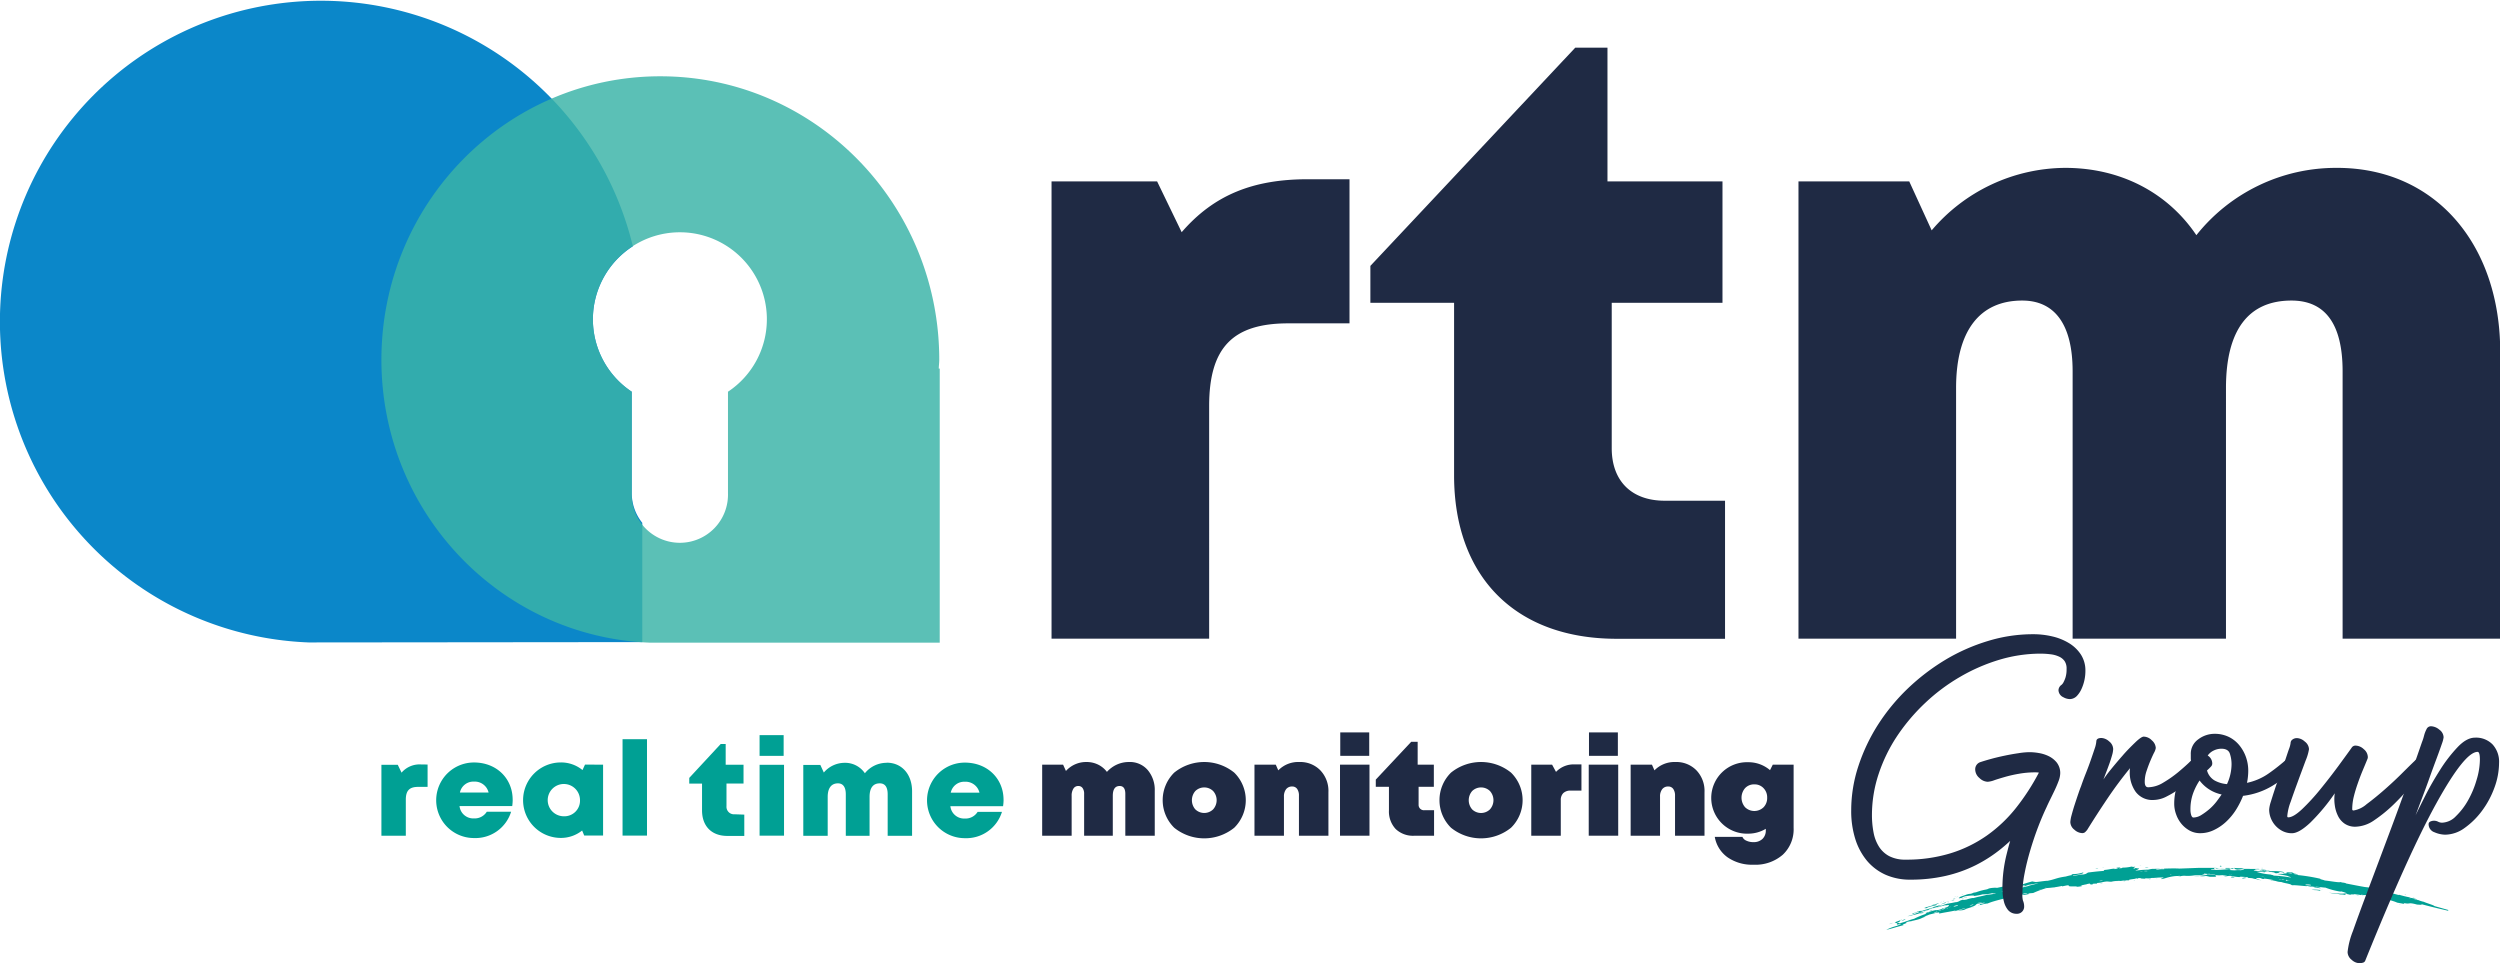 <svg xmlns="http://www.w3.org/2000/svg" viewBox="0 0 586.9 226.07"><path d="M103.05,183.38a5.57,5.57,0,0,0-4.59,1.93l-.89-1.85H93.73v16.65h5.73v-8.46c0-2.13.85-3,2.88-3h2.23v-5.25Zm21.49,8.25c0-4.88-3.71-8.71-9.08-8.71a8.87,8.87,0,1,0,0,17.74,8.77,8.77,0,0,0,8.72-6.18h-5.71a3.34,3.34,0,0,1-3,1.57,3.24,3.24,0,0,1-3.4-2.9h12.37a11.33,11.33,0,0,0,.11-1.52Zm-9.08-4.22a3.34,3.34,0,0,1,3.43,2.56h-6.73a3.23,3.23,0,0,1,3.3-2.56Zm26.07-4-.59,1.29a7.94,7.94,0,0,0-5.09-1.79,8.86,8.86,0,0,0,0,17.72,7.93,7.93,0,0,0,5-1.74l.49,1.18h4.43V183.44Zm-4.91,12.14a3.79,3.79,0,1,1,3.73-3.8,3.66,3.66,0,0,1-3.73,3.8Zm13.72,4.53h5.74V177.45h-5.74v22.66Zm26.33-5a1.77,1.77,0,0,1-1.93-1.91v-5.3h4v-4.42h-4.19v-4.87h-1.17L166,186.54v1.34H169v6.28c0,3.7,2.24,6,5.92,6h4v-5Zm5.84-13.71h5.65v-4.87h-5.65v4.87Zm0,18.73h5.74V183.46h-5.74v16.65ZM212.34,183a6.51,6.51,0,0,0-5.11,2.45,5.59,5.59,0,0,0-4.77-2.45,6.42,6.42,0,0,0-4.87,2.28l-.82-1.79h-4v16.65h5.73V191c0-2.07.86-3.18,2.41-3.18,1.2,0,1.84.89,1.84,2.58v9.73h5.58V191c0-2.09.81-3.18,2.39-3.18,1.22,0,1.86.84,1.86,2.58v9.73h5.73V189.67c0-3.92-2.37-6.7-5.94-6.7Zm27.44,8.66c0-4.88-3.72-8.71-9.09-8.71a8.87,8.87,0,1,0,0,17.74,8.77,8.77,0,0,0,8.72-6.18H233.7a3.34,3.34,0,0,1-3,1.57,3.24,3.24,0,0,1-3.4-2.9h12.37a11.37,11.37,0,0,0,.12-1.52Zm-9.09-4.22a3.36,3.36,0,0,1,3.44,2.56h-6.74a3.23,3.23,0,0,1,3.3-2.56Z" transform="translate(-4.19 -3.92)" style="fill:#00a094"/><path d="M497.79,207.61c-.18,0,.23-.07.33-.07S497.88,207.62,497.79,207.61Z" transform="translate(-4.19 -3.92)" style="fill:#00a094;fill-rule:evenodd"/><path d="M464.77,213.92c-.18,0,.22-.11.31-.12S464.86,213.91,464.77,213.92Z" transform="translate(-4.19 -3.92)" style="fill:#00a094;fill-rule:evenodd"/><path d="M496.12,207.9a1.66,1.66,0,0,1,.67-.07A1.85,1.85,0,0,1,496.12,207.9Z" transform="translate(-4.19 -3.92)" style="fill:#00a094;fill-rule:evenodd"/><path d="M463.17,214.44c1.06-.39-.75.34,0,0Z" transform="translate(-4.19 -3.92)" style="fill:#00a094;fill-rule:evenodd"/><path d="M506.53,207.21c-.17,0,.24-.06.34-.06S506.62,207.22,506.53,207.21Z" transform="translate(-4.19 -3.92)" style="fill:#00a094;fill-rule:evenodd"/><path d="M463.54,214.54c-.17,0,.22-.11.32-.13S463.64,214.53,463.54,214.54Z" transform="translate(-4.19 -3.92)" style="fill:#00a094;fill-rule:evenodd"/><path d="M460.34,215.52c-.17,0,.22-.12.31-.13S460.43,215.5,460.34,215.52Z" transform="translate(-4.19 -3.92)" style="fill:#00a094;fill-rule:evenodd"/><path d="M535.08,207.7a.57.57,0,0,1,.33,0A.54.54,0,0,1,535.08,207.7Z" transform="translate(-4.19 -3.92)" style="fill:#00a094;fill-rule:evenodd"/><path d="M459.71,215.74a.56.56,0,0,1,.32-.09A.58.58,0,0,1,459.71,215.74Z" transform="translate(-4.19 -3.92)" style="fill:#00a094;fill-rule:evenodd"/><path d="M525.35,207.2c.28-.11.44.08.33.13C525.39,207.44,525.24,207.25,525.35,207.2Z" transform="translate(-4.19 -3.92)" style="fill:#00a094;fill-rule:evenodd"/><path d="M459.08,216c.58-.13.06.06,0,.12-.58.17-.69.15-1.3.33C457.55,216.38,459.33,216,459.08,216Z" transform="translate(-4.19 -3.92)" style="fill:#00a094;fill-rule:evenodd"/><path d="M462.64,215a1.57,1.57,0,0,1,.64-.17A1.85,1.85,0,0,1,462.64,215Z" transform="translate(-4.19 -3.92)" style="fill:#00a094;fill-rule:evenodd"/><path d="M458.8,216.21l.05.18c-.66.19-2.46.51-2.23.7-.48.09-.65,0-.71,0C456.41,216.84,457.53,216.61,458.8,216.21Z" transform="translate(-4.19 -3.92)" style="fill:#00a094;fill-rule:evenodd"/><path d="M461.08,215.67a3.6,3.6,0,0,1,.63-.21A3.3,3.3,0,0,1,461.08,215.67Z" transform="translate(-4.19 -3.92)" style="fill:#00a094;fill-rule:evenodd"/><path d="M462.68,215.18c.38-.09.29,0,.35,0l-1,.27C462.17,215.4,462.62,215.26,462.68,215.18Z" transform="translate(-4.19 -3.92)" style="fill:#00a094;fill-rule:evenodd"/><path d="M464,214.9a.58.58,0,0,1,.32-.09A.56.56,0,0,1,464,214.9Z" transform="translate(-4.19 -3.92)" style="fill:#00a094;fill-rule:evenodd"/><path d="M507.9,207.59c.36,0,.23.07.67,0C508.43,207.75,507.52,207.69,507.9,207.59Z" transform="translate(-4.19 -3.92)" style="fill:#00a094;fill-rule:evenodd"/><path d="M460.77,215.8c.71-.17.06.2-.92.43C459.92,216.13,460.7,215.91,460.77,215.8Z" transform="translate(-4.19 -3.92)" style="fill:#00a094;fill-rule:evenodd"/><path d="M568.7,213.94a.65.65,0,0,1,.33.09A.57.57,0,0,1,568.7,213.94Z" transform="translate(-4.19 -3.92)" style="fill:#00a094;fill-rule:evenodd"/><path d="M461.44,215.73a.59.59,0,0,1,.33-.09A.59.59,0,0,1,461.44,215.73Z" transform="translate(-4.19 -3.92)" style="fill:#00a094;fill-rule:evenodd"/><path d="M462.73,215.37c1.06-.39-.74.34,0,0Z" transform="translate(-4.19 -3.92)" style="fill:#00a094;fill-rule:evenodd"/><path d="M570.63,214.54c-.17-.06.24,0,.33.05S570.71,214.58,570.63,214.54Z" transform="translate(-4.19 -3.92)" style="fill:#00a094;fill-rule:evenodd"/><path d="M527,207.88a4.47,4.47,0,0,1,1,0A7.8,7.8,0,0,1,527,207.88Z" transform="translate(-4.19 -3.92)" style="fill:#00a094;fill-rule:evenodd"/><path d="M455.46,217.88c0,.12-1.55.72.71,0,0,.08-.86.31-.6.34-.4.1-.67.15-.67.08-1.59.51-1.79.44-2.91.75a4.72,4.72,0,0,1,1.28-.38A10.9,10.9,0,0,1,455.46,217.88Z" transform="translate(-4.19 -3.92)" style="fill:#00a094;fill-rule:evenodd"/><path d="M478.44,212c-.17,0,.23-.1.32-.11S478.53,212,478.44,212Z" transform="translate(-4.19 -3.92)" style="fill:#00a094;fill-rule:evenodd"/><path d="M459,217c-.17,0,.22-.11.31-.13S459.12,217,459,217Z" transform="translate(-4.19 -3.92)" style="fill:#00a094;fill-rule:evenodd"/><path d="M457.49,217.68c.8-.21.06.14-.61.31C457,217.9,457.43,217.76,457.49,217.68Z" transform="translate(-4.19 -3.92)" style="fill:#00a094;fill-rule:evenodd"/><path d="M455.28,218.46c-.17,0,.22-.12.31-.13S455.38,218.44,455.28,218.46Z" transform="translate(-4.19 -3.92)" style="fill:#00a094;fill-rule:evenodd"/><path d="M447.66,220.89a5.9,5.9,0,0,1,.94-.33A5.53,5.53,0,0,1,447.66,220.89Z" transform="translate(-4.19 -3.92)" style="fill:#00a094;fill-rule:evenodd"/><path d="M451.49,219.72c.08.07-.23.2-.93.4A2.58,2.58,0,0,1,451.49,219.72Z" transform="translate(-4.19 -3.92)" style="fill:#00a094;fill-rule:evenodd"/><path d="M452.71,220.33c-.17,0,.22-.12.31-.13S452.8,220.31,452.71,220.33Z" transform="translate(-4.19 -3.92)" style="fill:#00a094;fill-rule:evenodd"/><path d="M526.58,209.7a.54.54,0,0,1,.34,0A.62.62,0,0,1,526.58,209.7Z" transform="translate(-4.19 -3.92)" style="fill:#00a094;fill-rule:evenodd"/><path d="M527.91,209.75c.33-.11.65.09,1,.1-.06,0-.33,0-.33.06l-.66,0C527.84,209.8,528.47,209.8,527.91,209.75Z" transform="translate(-4.19 -3.92)" style="fill:#00a094;fill-rule:evenodd"/><path d="M531.22,209.92c1.17.09-.84.1.32.18-.21,0-.76,0-.66.07C529.94,210.05,531.05,210,531.22,209.92Z" transform="translate(-4.19 -3.92)" style="fill:#00a094;fill-rule:evenodd"/><path d="M535.52,210.33c-.17,0,.24,0,.33,0S535.61,210.35,535.52,210.33Z" transform="translate(-4.19 -3.92)" style="fill:#00a094;fill-rule:evenodd"/><path d="M570.05,216.65c-.16-.06.24,0,.33,0S570.13,216.68,570.05,216.65Z" transform="translate(-4.19 -3.92)" style="fill:#00a094;fill-rule:evenodd"/><path d="M521.94,209.75a16.38,16.38,0,0,1-2,.05c-1.45,0-.06-.07.66,0A4.94,4.94,0,0,1,521.94,209.75Z" transform="translate(-4.19 -3.92)" style="fill:#00a094;fill-rule:evenodd"/><path d="M486.29,212.38c-.17,0,.23-.09.32-.1S486.39,212.37,486.29,212.38Z" transform="translate(-4.19 -3.92)" style="fill:#00a094;fill-rule:evenodd"/><path d="M528.56,210.07c-.17,0,.24,0,.33,0S528.65,210.08,528.56,210.07Z" transform="translate(-4.19 -3.92)" style="fill:#00a094;fill-rule:evenodd"/><path d="M558.74,214.06c.19,0,.34.06.32.1C558.88,214.18,558.72,214.09,558.74,214.06Z" transform="translate(-4.19 -3.92)" style="fill:#00a094;fill-rule:evenodd"/><path d="M510.35,210.08c-.17,0,.24-.06.33-.05S510.44,210.08,510.35,210.08Z" transform="translate(-4.19 -3.92)" style="fill:#00a094;fill-rule:evenodd"/><path d="M548.31,212.19c.57.11.74.19.63.26-.83-.1-1.76-.23-1.61-.38A4.17,4.17,0,0,0,548.31,212.19Z" transform="translate(-4.19 -3.92)" style="fill:#00a094;fill-rule:evenodd"/><path d="M567.43,216.18c-.16-.06.24,0,.33,0S567.51,216.22,567.43,216.18Z" transform="translate(-4.19 -3.92)" style="fill:#00a094;fill-rule:evenodd"/><path d="M557.4,214c-.16-.05.25,0,.34,0S557.49,214,557.4,214Z" transform="translate(-4.19 -3.92)" style="fill:#00a094;fill-rule:evenodd"/><path d="M499.79,210.94a.59.59,0,0,1,.33,0A.59.59,0,0,1,499.79,210.94Z" transform="translate(-4.19 -3.92)" style="fill:#00a094;fill-rule:evenodd"/><path d="M505.07,210.56a.57.57,0,0,1,.33,0A.57.57,0,0,1,505.07,210.56Z" transform="translate(-4.19 -3.92)" style="fill:#00a094;fill-rule:evenodd"/><path d="M508.7,210.33a.54.54,0,0,1,.33,0A.62.62,0,0,1,508.7,210.33Z" transform="translate(-4.19 -3.92)" style="fill:#00a094;fill-rule:evenodd"/><path d="M557.39,214.07c.15,0,.28.06.65.12A1.71,1.71,0,0,1,557.39,214.07Z" transform="translate(-4.19 -3.92)" style="fill:#00a094;fill-rule:evenodd"/><path d="M493.55,211.7a4,4,0,0,1,.66-.12A3.11,3.11,0,0,1,493.55,211.7Z" transform="translate(-4.19 -3.92)" style="fill:#00a094;fill-rule:evenodd"/><path d="M544.34,211.9c-.17,0,.25,0,.33,0S544.43,211.92,544.34,211.9Z" transform="translate(-4.19 -3.92)" style="fill:#00a094;fill-rule:evenodd"/><path d="M467.29,216.92c-.17,0,.22-.11.31-.12S467.39,216.91,467.29,216.92Z" transform="translate(-4.19 -3.92)" style="fill:#00a094;fill-rule:evenodd"/><path d="M513.33,210.24c-.17,0,.24-.05.33-.05S513.42,210.25,513.33,210.24Z" transform="translate(-4.19 -3.92)" style="fill:#00a094;fill-rule:evenodd"/><path d="M468.59,216.62c-.18,0,.22-.11.31-.12S468.68,216.61,468.59,216.62Z" transform="translate(-4.19 -3.92)" style="fill:#00a094;fill-rule:evenodd"/><path d="M497.18,211.4a3.21,3.21,0,0,1,.65-.11A2.6,2.6,0,0,1,497.18,211.4Z" transform="translate(-4.19 -3.92)" style="fill:#00a094;fill-rule:evenodd"/><path d="M549.21,212.89c-.29,0-.45,0-.36.14-1.21-.24-.94-.06-2-.24A13,13,0,0,1,549.21,212.89Z" transform="translate(-4.19 -3.92)" style="fill:#00a094;fill-rule:evenodd"/><path d="M481.28,210.84c-1.19.32-2.14.62-2.9.91a19.07,19.07,0,0,0-2.33.32,3.4,3.4,0,0,1,.64-.25,16.28,16.28,0,0,0,2-.37,45.54,45.54,0,0,0-5.65.9,5.91,5.91,0,0,0-2,.17s-.08.11-.63.23a14.08,14.08,0,0,0-2.27.62c-.3.09-.42.06-.66.13a3.08,3.08,0,0,1-.63.24,3.82,3.82,0,0,0-1,.19c-.59.23-1.47.5-1.89.71.81-.15-.59.39,1,0,.11-.1-.51,0,0-.11.32-.09.38-.14.63-.21.89-.11,2-.28,2.07-.06a13.2,13.2,0,0,0,2-.39,8.24,8.24,0,0,0,2.34-.3c-.32.23.83-.08.7.08a8.9,8.9,0,0,1-2,.32c-1.41.38-1.84.39-3.25.79,0-.13-1.34.22-1.63.35-.16,0-.94.18-.7,0-1.22.3-.66.34-1.57.59-.38,0-1.3.26-1.66.27,0,0-.4.14-.33.05-1.21.3-.89.35-1.91.62-.09,0-.55.09-.67.08.5-.15,1.11-.32.94-.36-.86.17-1,.3-1.94.52-.06.05,0,.08-.3.17-1.2.39-1.5.45-2.23.7a3.44,3.44,0,0,0-1,.14c-.41.19-2.37.89-.89.51-.13-.07.4-.26,1.24-.5-.9.52,1.64-.36,2-.3A4.75,4.75,0,0,1,458,217c.64,0-1.42.55-.27.28.87-.48,1.62-.37,3.22-.89-.33.22.53-.05.68,0s.24.46-1.5.8c0,.06-.22.16-.61.29-1.09.24-.54,0-1.34.19a5.17,5.17,0,0,0-1.25.45c.07-.09-.47,0-.66.15.72-.21-.38.22.06.19a19,19,0,0,0-2.78,1.15c-1.16.28-1.58.58-3.5,1.1,0-.11,0-.2-.7,0,.61,0-.57.52,1.07.08.26.06-.61.32-.9.48a12,12,0,0,0-2.5.93c.87-.15,3.09-.88,4.19-1.12-.8.08,0-.27.86-.59-.51.18-.58,0-.05-.18a24.68,24.68,0,0,0,2.61-.58c.85-.26.65-.33,1.56-.59.23-.19-.48,0-.38-.09a4.45,4.45,0,0,0,1.27-.42c1-.25,1.92-.48,2.6-.6-.71.23-.08.23-.24.36,1.44-.31,2.38-.41,3.93-.75,0,.05-.4.16-.29.2,1-.29,1.38-.48,2.54-.78-.05.15-1.67.54-1.87.71.91-.26.94,0,1.95-.41-.71.13,1.44-.5,1.89-.66a4.34,4.34,0,0,1-.66.13c1.41-.38.85-.49,1.52-.76.56-.05,1.82-.37,1.67-.15a5.7,5.7,0,0,1-1.3.25c.34.07.06.17.39.18a6.88,6.88,0,0,1,1.62-.33c1.72-.78,5.88-1.54,7.66-2.17.51,0,1.31-.34,1.63-.29,0,.15-2,.48-2.23.65,1.39-.31,1.08-.06,2.61-.41.43-.18-.86,0,0-.16l1-.08a23.44,23.44,0,0,1,3.15-1.16,22.21,22.21,0,0,0,3.62-.5V212c.79-.12.7-.18,1.64-.28-.27.18-.05.33,1,.29-.17,0,.19,0,.33,0a2.7,2.7,0,0,0,.66-.05c-.63.16-.16.21,1,0,.1-.1-.07-.14-.35-.15.88-.14,1.23-.28,1.95-.42s-.07.27,1,.15c-.2-.17.26-.18,1-.18v-.15c1.45-.11,1.06-.24,2.29-.35.34,0,.56.06,1,.05a9.06,9.06,0,0,1,2.31-.18,8.08,8.08,0,0,1,2-.13c-.56-.2,1-.29,1.63-.43.07,0,0,.08.33.06.54-.16-1.24-.08-.34-.18,0,.07.92,0,1,0-.12.14.58.13,1,.17-.11-.16.69-.06,1.32-.1.07,0,0-.07.33-.09.87,0,1.14-.1,2.32-.12s-.69.34,0,.39c.95-.2,1.4-.45,2.63-.64s1.51,0,2,0c-.63,0,.21-.15.66-.15a9.55,9.55,0,0,0,2.33-.09,11.4,11.4,0,0,1,3.64.33c2.34.07,1.22-.17,1.34-.39a6.54,6.54,0,0,0,1.67,0c-.11.08,1,.07,1,.14s-.55,0-.67.1c1,.06.88-.09,1.66-.05a12.55,12.55,0,0,0,2,.28c.06,0,0-.11.34-.09q2,.08,1.65.3c1.58,0,.81.21,2.3.27-.47-.19-.76-.28.36-.28.68.07.3.17,1,.25.05,0,0-.12.34-.08a18.43,18.43,0,0,1,2,.34c0,.06-.85-.05-.67.06,1.75.12,1,.28,2.62.41.18.15,1.41.32,1.94.5s0,.16.64.24c.45-.11,3.57.33,3.32.16.41.06.44.11,1,.17,0-.08.35,0,1,.07,0-.17,1.68.14,2.32.15a17.49,17.49,0,0,0,3.54.94c.06,0,0-.12.34,0a5.61,5.61,0,0,1,1.27.45c-.86-.07-1,.1-2,0s-1.46-.1-2.32-.19c1.46.3,1.66.12,2.61.4a4.7,4.7,0,0,1,1.32.14c-.4-.2.11-.09,0-.26.45,0,1.2.28,1.3.22-.78-.24.91,0,.71-.18.63.11.84.08,1.65.25l0-.12c1.06.2,1.07,0,2,.22a2.1,2.1,0,0,0,.64.19c.49.07.53,0,1,0,1.44.47,3.84,1,4.77,1.46.58.12.9.14,1.63.32.12-.06,0-.16-.27-.28,1.95.48.9-.25,3.33.42.35,0,1.19.14,1.06-.08,2.51.67,4.46,1.12,6.5,1.59-.47-.16-.26-.18-.27-.25l-3.22-.91c-.14-.22-2.12-.78-2.48-1a6,6,0,0,1-1.28-.4c-.11,0-.92-.07-1-.19.3,0,.92.15.71,0-1-.3-2.29-.43-1.62-.43a25.44,25.44,0,0,1-2.61-.63c-.08,0,0,.08-.34,0-2.06-.56-2-.47-3.92-.89.87.12-1-.36,0-.23a13.44,13.44,0,0,0-1.65-.3,2.85,2.85,0,0,0-.64-.2c-.48-.11-1.25-.16-1.66-.23-1.29-.22-2.53-.47-4.28-.81-.07-.05,0-.08-.32-.14a4.44,4.44,0,0,1-1-.2c-.08.21-2.46-.24-3.68-.36-.17-.13-1.26-.3-1-.4a42.94,42.94,0,0,0-5.29-.87c.37-.09-1.24-.22-1-.32a6.93,6.93,0,0,0,1,.13,3.62,3.62,0,0,1-1.3-.41c-1-.15-1.49-.16-1.35,0a5.26,5.26,0,0,0,1,.06c-.09.06.36.13.31.2l-1.33-.18c.35.23-1.06.05-.71.28a4.88,4.88,0,0,0-1.34,0c.68.15,1.6.27,2.31.44.07.1,1.18.4.63.36a27.55,27.55,0,0,0-4-.43c.3-.09-.51-.17-.64-.26a14.07,14.07,0,0,1-3.31-.63,15,15,0,0,1,2,.11c0-.06-.06-.12-.32-.18,1,.12,1.19,0,2.34.19.46.06,0,.15.65.22a5.35,5.35,0,0,1,1-.06c-1-.21-.28-.38.68-.09.39-.09.17-.09-.31-.23a13.66,13.66,0,0,0-2.69-.1,3.44,3.44,0,0,0-1-.18c0-.06.05-.13-.66-.18a2.33,2.33,0,0,0-1,.14,7.36,7.36,0,0,0,1.34,0c-.11.09,1.3.16,1,.25a3.36,3.36,0,0,1-1,0c.21,0,.79-.07-.32-.15s.31.12,0,.16a19.51,19.51,0,0,1-2.33-.2c-.07-.13.6-.13.35-.29.39,0,1.59,0,.69-.11-.77.05-2.37,0-3.37,0a3.34,3.34,0,0,0-.66-.16,11.47,11.47,0,0,1-1.68-.07c-.09.11.92.3-.35.25-.81-.09.31-.25-.33-.18-.39,0-.36,0-.34.1a27.34,27.34,0,0,1-3.68-.12c0-.05.58,0,.67-.05-1.29,0-2.72,0-4.2,0l-4.52.17c-1.77-.12-4.53.08-6.37.06a8.16,8.16,0,0,0-1,.19,21.66,21.66,0,0,0-2.67.2s-.28,0-.34-.06c.67-.08,1-.42.64-.51,0,.16-.22,0-.67,0-.05,0,.06.1-.33.13-.26-.16.36-.29.31-.45-1.19.15-.21-.11-1,0a8.26,8.26,0,0,1-2,.21c0,.07.06.13-.66.16s.68-.13,0-.19c-1.43.09-.28.19-.32.26a9.67,9.67,0,0,0-1,.13c.12-.07.39-.11,0-.12-1.06.11-1.11.22-2.34.32-.17.08.41.16-.31.23-1.64.14-1.57.14-3.34.35-.53.16-.22.31-1.3.49-.42-.09-2,.36-2.33.28v-.08c2-.22,2.82-.62,2.29-.67a7.32,7.32,0,0,1-2.33.36c-.42.11-.41.2,0,.19a14.37,14.37,0,0,0-1.64.38c-2.3.32-2.36.63-4.26,1-.54,0-1.79.2-2.68.3.19,0,.37-.09,0,0A7.29,7.29,0,0,1,481.28,210.84Zm45.39-3.17c.56,0,1.12,0,1.68.08.08.12.71.22,1,.33a9.7,9.7,0,0,0,1.35-.14c.94.13-.47.17-.35.29-1.5-.13-.89.12-2.68-.06-.26-.15.64-.12,0-.23a39,39,0,0,1-4.36.21c-.26-.14.31-.16,1-.16-.47-.07-.47-.24,0-.27.94.06-.49.08.33.16a6.07,6.07,0,0,1,2,0Zm-51.9,4.8c-.82.1,1-.23,1.32-.25,1-.22,1.12-.12,2.31-.39a4.79,4.79,0,0,0,1.34-.12c-.25.09-.33.16-.29.22-.76.2-.88.17-1.63.41a14.76,14.76,0,0,0,2.59-.69l2.31-.4c-.33.18-2.12.51-2.58.74-1,.18-.95.26-2,.44-.24,0-.6.06-1,.12,0-.12.9-.33.59-.43-.82.15-2.08.25-2.32.35C474.58,212.7,475.65,212.24,474.77,212.47Zm36.83-4.66c.5,0,.72.07.67.17a7.57,7.57,0,0,0-1.67.1C509.59,208,511.55,207.9,511.6,207.81ZM554.25,211c-.16-.06.25,0,.34,0S554.34,211,554.25,211Zm15.62,3.76c1.1.2-.82-.08,0,0Zm-63.26-6.28a3,3,0,0,1,.66-.09A3.13,3.13,0,0,1,506.61,208.5Zm1-.11.67,0v.08l-.67,0Zm-33,4.65c1-.27.59,0,.68,0-.58.14-.7.11-1.31.26C474.13,213.21,474.67,213.09,474.56,213Zm-13.76,4.09,0,.15a9.05,9.05,0,0,0-1.26.44c-.89.24-.05-.11.62-.25C460.26,217.38,459.83,217.37,460.8,217.13Zm1-.2c-.17,0,.22-.11.31-.12S461.87,216.92,461.78,216.93Zm1.29-.36c.56-.14.75-.13.68,0C462.76,216.84,462.58,216.77,463.07,216.57Zm11.62-3a6.22,6.22,0,0,1,2.33-.26l-2,.37C476.5,213.28,474.35,213.87,474.69,213.61Zm-13.52,3.62c-.17,0,.22-.12.31-.13S461.27,217.21,461.17,217.23ZM538.89,210a.59.59,0,0,1,.34,0A.59.59,0,0,1,538.89,210Zm-80.6,8.11c.92-.33,1-.11,0,.11Zm20-5c-.91.07,1-.1,0,0Zm49.3-3.9a1.71,1.71,0,0,1,.66.05A1.79,1.79,0,0,1,527.61,209.14Zm7.3.46a6.69,6.69,0,0,1,1,.18C535.76,209.86,534.62,209.65,534.91,209.6ZM521.62,209a21.74,21.74,0,0,0,2.66.16c0,.2-1.23,0-2.66,0Zm1,.07c-.18,0,.24-.05.33,0S522.71,209.12,522.62,209.11Zm17.23,1.28a1.65,1.65,0,0,1,.66.07A1.84,1.84,0,0,1,539.85,210.39Zm-26.21-1.09c-.17,0,.24-.06.33-.05S513.73,209.3,513.64,209.3Zm7.64-.08a1.93,1.93,0,0,0,.67,0c.54,0,.53.2,0,.16l-.66,0Zm19.56,1.28c.26.06.53.11,1,.17s-1.06-.11-.67.07C540.43,210.65,541,210.58,540.84,210.5Zm-1.66-.05a3.16,3.16,0,0,1,.66,0A3.16,3.16,0,0,1,539.18,210.45Zm-23.54-1.07c-.18,0,.24,0,.33,0S515.73,209.39,515.64,209.38ZM552,212.29c-.16,0,.25,0,.34,0S552.08,212.31,552,212.29Zm-67.71.12c-.17,0,.23-.09.32-.1S484.37,212.4,484.28,212.41Zm-15.56,3.41.65-.16,0,.11c-.26,0-.53.09-1,.21C468.47,215.93,468.73,215.86,468.72,215.82Zm79.64-3.94c-.17,0,.24,0,.33,0S548.45,211.91,548.36,211.88Zm-80.9,4.35c.08.07-.24.19-.94.37C466.86,216.47,466.59,216.43,467.46,216.23ZM483,212.78c-.17,0,.23-.09.32-.09S483.09,212.78,483,212.78Zm14.1-2.08.66-.07v.08l-.66.07Zm49.62,1c.08.12-.48.07-1.34,0C545.42,211.5,546.16,211.52,546.72,211.66Z" transform="translate(-4.19 -3.92)" style="fill:#00a094;fill-rule:evenodd"/><path d="M464.66,214.8c.39,0,1.35-.32,1.33-.2C465.6,214.65,464.64,214.92,464.66,214.8Z" transform="translate(-4.19 -3.92)" style="fill:#00a094;fill-rule:evenodd"/><path d="M450.48,219.86c.45-.12,0,.06-.29.17.19.1,0,.27-.55.5s-.31-.12-.72-.07A12.4,12.4,0,0,0,450.48,219.86Z" transform="translate(-4.19 -3.92)" style="fill:#00a094;fill-rule:evenodd"/><path d="M533.85,210.37c.58-.1.66.15,1.32.2A6.84,6.84,0,0,1,533.85,210.37Z" transform="translate(-4.19 -3.92)" style="fill:#00a094;fill-rule:evenodd"/><path d="M503.09,210.61c.85-.05-.45.1,0,.16C502.28,210.82,503,210.64,503.09,210.61Z" transform="translate(-4.19 -3.92)" style="fill:#00a094;fill-rule:evenodd"/><path d="M501.11,210.84c1-.21-.89.21,0,0Z" transform="translate(-4.19 -3.92)" style="fill:#00a094;fill-rule:evenodd"/><path d="M549.22,212.82c1,.05-.91,0,0,0Z" transform="translate(-4.19 -3.92)" style="fill:#00a094;fill-rule:evenodd"/><path d="M269.23,182.81a5.51,5.51,0,0,1,4.41,1.9,7.21,7.21,0,0,1,1.64,4.87v10.53h-6.91v-9.82c0-1.23-.44-1.85-1.33-1.85-1.07,0-1.61.77-1.61,2.31v9.36H258.7v-9.82a2.24,2.24,0,0,0-.36-1.36,1.18,1.18,0,0,0-1-.49,1.3,1.3,0,0,0-1.15.61,3,3,0,0,0-.42,1.7v9.36h-6.92V183.43h4.91l.67,1.48a6.37,6.37,0,0,1,4.82-2.1,6.08,6.08,0,0,1,2.73.61,5.73,5.73,0,0,1,2.07,1.71,7.1,7.1,0,0,1,2.32-1.71A6.85,6.85,0,0,1,269.23,182.81Z" transform="translate(-4.19 -3.92)" style="fill:#1f2a44"/><path d="M293.94,198.24a11.21,11.21,0,0,1-14.09,0,9.08,9.08,0,0,1,0-12.94,11.21,11.21,0,0,1,14.09,0,9.08,9.08,0,0,1,0,12.94Zm-9.13-4.31a3,3,0,0,0,4.17,0,3.21,3.21,0,0,0,0-4.31,3,3,0,0,0-4.17,0,3.29,3.29,0,0,0,0,4.32Z" transform="translate(-4.19 -3.92)" style="fill:#1f2a44"/><path d="M309.23,182.81a6.56,6.56,0,0,1,4.92,1.95,7,7,0,0,1,1.9,5.13v10.22h-6.92v-9.36a2.69,2.69,0,0,0-.42-1.62,1.36,1.36,0,0,0-1.18-.57,1.71,1.71,0,0,0-1.41.63,2.72,2.72,0,0,0-.51,1.75v9.17h-6.92V183.43h5l.59,1.34A6.52,6.52,0,0,1,309.23,182.81Z" transform="translate(-4.19 -3.92)" style="fill:#1f2a44"/><path d="M318.77,200.11V183.43h6.92v16.68Zm.06-18.75v-5.5h6.8v5.5Z" transform="translate(-4.19 -3.92)" style="fill:#1f2a44"/><path d="M338.51,194.12h2.34v6h-4.66a5.88,5.88,0,0,1-4.35-1.58,6,6,0,0,1-1.58-4.38v-5.53h-3.09v-1.69l8.31-8.87H337v5.37h3.8v5.19h-3.58v4.18a1.25,1.25,0,0,0,1.33,1.32Z" transform="translate(-4.19 -3.92)" style="fill:#1f2a44"/><path d="M358.92,198.24a11.21,11.21,0,0,1-14.09,0,9.08,9.08,0,0,1,0-12.94,11.21,11.21,0,0,1,14.09,0,9.06,9.06,0,0,1,0,12.94Zm-9.13-4.31a3,3,0,0,0,4.18,0,3.23,3.23,0,0,0,0-4.31,3,3,0,0,0-4.17,0,3.29,3.29,0,0,0,0,4.32Z" transform="translate(-4.19 -3.92)" style="fill:#1f2a44"/><path d="M373.87,183.37h1.58v6.15h-2.53a2.4,2.4,0,0,0-1.72.58,2.23,2.23,0,0,0-.6,1.67v8.34h-6.93V183.43h4.89l.92,1.7A5.74,5.74,0,0,1,373.87,183.37Z" transform="translate(-4.19 -3.92)" style="fill:#1f2a44"/><path d="M377.16,200.11V183.43h6.92v16.68Zm.06-18.75v-5.5H384v5.5Z" transform="translate(-4.19 -3.92)" style="fill:#1f2a44"/><path d="M397.52,182.81a6.58,6.58,0,0,1,4.92,1.95,7,7,0,0,1,1.9,5.13v10.22h-6.92v-9.36a2.69,2.69,0,0,0-.42-1.62,1.38,1.38,0,0,0-1.18-.57,1.69,1.69,0,0,0-1.41.63,2.72,2.72,0,0,0-.51,1.75v9.17H387V183.43h5l.59,1.34A6.56,6.56,0,0,1,397.52,182.81Z" transform="translate(-4.19 -3.92)" style="fill:#1f2a44"/><path d="M420.37,183.43h4.89v14.83a8.16,8.16,0,0,1-2.55,6.32,9.78,9.78,0,0,1-6.88,2.34,10.1,10.1,0,0,1-6.08-1.74,7.45,7.45,0,0,1-3-4.8h6.49a1.7,1.7,0,0,0,.94.9,3.77,3.77,0,0,0,1.65.34,2.94,2.94,0,0,0,2.11-.75,2.67,2.67,0,0,0,.79-2v-.38a8,8,0,0,1-4.13,1.14,8.39,8.39,0,1,1,0-16.77,7.78,7.78,0,0,1,5.12,1.86Zm-6.5,10a3.12,3.12,0,0,0,4.34,0,3.1,3.1,0,0,0,.84-2.25,3.07,3.07,0,0,0-.86-2.24,2.83,2.83,0,0,0-2.15-.88,2.86,2.86,0,0,0-2.17.88,3.42,3.42,0,0,0,0,4.49Z" transform="translate(-4.19 -3.92)" style="fill:#1f2a44"/><path d="M152.76,61.74a75.35,75.35,0,1,0-76.11,93l78.32-.08v-28a11.23,11.23,0,0,1-2.47-7V95.88a20.38,20.38,0,0,1,.26-34.14Z" transform="translate(-4.19 -3.92)" style="fill:#0b87c9"/><path d="M224.58,90.45c0-.69.11-1.37.11-2.07,0-36.76-29.32-66.55-65.48-66.55S93.73,51.62,93.73,88.38c0,35.88,28,65.06,63,66.41h68.07V90.45ZM184.22,78.88a20.4,20.4,0,0,1-9.13,17v23.83a11.3,11.3,0,1,1-22.59,0V95.88a20.42,20.42,0,1,1,31.72-17Z" transform="translate(-4.19 -3.92)" style="fill:#3ab3a8;opacity:0.83"/><path d="M311.17,46c-12.78,0-22,3.67-29.57,12.43L275.83,46.5H251.05V153.86h37V99.27c0-13.7,5.48-19.44,18.58-19.44H321V46ZM395,121.47c-7.8,0-12.44-4.64-12.44-12.32V75h26V46.5h-27V15.11H374l-48.1,51.23V75h19.65v40.51c0,23.86,14.43,38.37,38.17,38.37h25.44V121.47ZM552.81,43.33a41.86,41.86,0,0,0-33,15.8c-6.68-9.92-17.7-15.8-30.79-15.8A41.36,41.36,0,0,0,457.67,58L452.4,46.5h-26V153.86h37V95c0-13.36,5.49-20.52,15.52-20.52,7.74,0,11.84,5.74,11.84,16.62v62.76h36V95c0-13.52,5.21-20.52,15.38-20.52,7.85,0,12,5.41,12,16.62v62.76h37V86.53c0-25.29-15.29-43.2-38.28-43.2Z" transform="translate(-4.19 -3.92)" style="fill:#1f2a44"/><path d="M477.58,218.44a2.54,2.54,0,0,1-2.11-1.05,5,5,0,0,1-.85-1.86,10.23,10.23,0,0,1-.29-1.92c0-.6-.05-1.1-.05-1.5a32.78,32.78,0,0,1,1-7.71c.25-1,.52-2.06.82-3.07-.64.59-1.29,1.16-1.95,1.7a33.15,33.15,0,0,1-6.14,4,31.53,31.53,0,0,1-7.13,2.53,37,37,0,0,1-8.21.87,14.15,14.15,0,0,1-5.79-1.14,12.28,12.28,0,0,1-4.4-3.3,15.09,15.09,0,0,1-2.75-5.13,21.9,21.9,0,0,1-.95-6.68,33.25,33.25,0,0,1,1.7-10.46A43,43,0,0,1,445.1,174a46.64,46.64,0,0,1,7-8.48,50.62,50.62,0,0,1,8.78-6.7,44.51,44.51,0,0,1,10-4.42,36.07,36.07,0,0,1,10.54-1.59,19.33,19.33,0,0,1,4.59.52,13.21,13.21,0,0,1,3.89,1.57,8.71,8.71,0,0,1,2.79,2.67,6.84,6.84,0,0,1,1.07,3.78,10.22,10.22,0,0,1-.92,4.32,5.89,5.89,0,0,1-1,1.54,2.35,2.35,0,0,1-1.72.83,3.23,3.23,0,0,1-1.54-.44,1.89,1.89,0,0,1-1.14-1.67,1.62,1.62,0,0,1,.75-1.26,2.29,2.29,0,0,0,.37-.47,7,7,0,0,0,.53-1.24,6.51,6.51,0,0,0,.25-2,3.09,3.09,0,0,0-.46-1.83,3.15,3.15,0,0,0-1.3-1.06,6.5,6.5,0,0,0-2-.55,19.06,19.06,0,0,0-2.36-.15,33.84,33.84,0,0,0-9.61,1.42,42.44,42.44,0,0,0-9.22,4,44,44,0,0,0-8.21,6.12,45.36,45.36,0,0,0-6.6,7.77,37.21,37.21,0,0,0-4.36,8.94,30.49,30.49,0,0,0-1.57,9.63,21.43,21.43,0,0,0,.39,4.18,9.41,9.41,0,0,0,1.29,3.3,6.42,6.42,0,0,0,2.38,2.18,8.08,8.08,0,0,0,3.85.82,35.12,35.12,0,0,0,10.56-1.5,30.39,30.39,0,0,0,8.55-4.19,33.11,33.11,0,0,0,6.81-6.47,52.41,52.41,0,0,0,5.36-8.27,4.63,4.63,0,0,0-.8-.06,21.44,21.44,0,0,0-3.83.32,30.94,30.94,0,0,0-3.3.74c-1,.29-1.82.54-2.47.76a5.63,5.63,0,0,1-1.61.39,2.9,2.9,0,0,1-1.94-.88,2.65,2.65,0,0,1-1-2,1.76,1.76,0,0,1,1.29-1.76c.6-.2,1.42-.45,2.44-.73s2.08-.53,3.18-.76,2.16-.42,3.19-.57a17.38,17.38,0,0,1,2.66-.25,13,13,0,0,1,2.16.2,8.5,8.5,0,0,1,2.26.7,5.62,5.62,0,0,1,1.92,1.48,4,4,0,0,1,.86,2.62,5.57,5.57,0,0,1-.42,1.86c-.26.69-.56,1.4-.92,2.15s-.7,1.45-1.06,2.18-.62,1.28-.82,1.74q-1,2.1-2,4.71c-.66,1.73-1.26,3.53-1.8,5.35s-1,3.63-1.34,5.42a25.91,25.91,0,0,0-.52,4.86,5.44,5.44,0,0,0,.12,1.55,3.42,3.42,0,0,1,.29,1.38A1.68,1.68,0,0,1,477.58,218.44Z" transform="translate(-4.19 -3.92)" style="fill:#1f2a44"/><path d="M483.18,156.24a34.55,34.55,0,0,0-9.92,1.47,43.62,43.62,0,0,0-9.46,4.08A46.38,46.38,0,0,0,448.64,176a38.29,38.29,0,0,0-4.5,9.2,31.49,31.49,0,0,0-1.62,10,23.06,23.06,0,0,0,.41,4.4,10.67,10.67,0,0,0,1.44,3.67,7.49,7.49,0,0,0,2.78,2.54,9,9,0,0,0,4.37,1,35.94,35.94,0,0,0,10.89-1.55,31.25,31.25,0,0,0,8.84-4.34,34.29,34.29,0,0,0,7.05-6.68,53.46,53.46,0,0,0,5.49-8.51c.59-1.06,0-1.59-1.79-1.59a23.33,23.33,0,0,0-4,.33c-1.27.23-2.41.48-3.42.77s-1.85.55-2.52.78a6,6,0,0,1-1.26.33,1.87,1.87,0,0,1-1.21-.59,1.64,1.64,0,0,1-.64-1.16.68.68,0,0,1,.52-.72c.61-.2,1.42-.44,2.41-.72s2-.52,3.11-.74,2.12-.41,3.13-.57a17.85,17.85,0,0,1,2.5-.23,11.93,11.93,0,0,1,2,.18,7.74,7.74,0,0,1,2,.62,4.4,4.4,0,0,1,1.54,1.18,2.94,2.94,0,0,1,.61,1.93,4.76,4.76,0,0,1-.36,1.49c-.24.65-.53,1.33-.87,2.05s-.69,1.44-1.05,2.16-.65,1.32-.85,1.8c-.65,1.41-1.31,3-2,4.76s-1.28,3.57-1.82,5.42-1,3.69-1.37,5.52a26.48,26.48,0,0,0-.54,5.07,5.89,5.89,0,0,0,.21,2,2.45,2.45,0,0,1,.21,1c0,.44-.25.66-.72.66a1.47,1.47,0,0,1-1.24-.61,4,4,0,0,1-.67-1.47,9.91,9.91,0,0,1-.25-1.72c0-.58-.05-1.06-.05-1.44a31.18,31.18,0,0,1,.95-7.45,66.33,66.33,0,0,1,2.28-7.51,43.76,43.76,0,0,1-5.16,5,31.52,31.52,0,0,1-5.94,3.86,30.87,30.87,0,0,1-6.89,2.44,35.86,35.86,0,0,1-8,.84,13.06,13.06,0,0,1-5.35-1.05,11,11,0,0,1-4-3,13.91,13.91,0,0,1-2.54-4.75,20.72,20.72,0,0,1-.9-6.35,32,32,0,0,1,1.65-10.12,41.42,41.42,0,0,1,4.52-9.48,44.77,44.77,0,0,1,6.83-8.28,48.43,48.43,0,0,1,8.59-6.55,43.18,43.18,0,0,1,9.71-4.32,35,35,0,0,1,10.23-1.54,18.26,18.26,0,0,1,4.34.49,11.82,11.82,0,0,1,3.57,1.44,7.72,7.72,0,0,1,2.45,2.33,5.82,5.82,0,0,1,.89,3.19,9.47,9.47,0,0,1-.82,3.86,4.82,4.82,0,0,1-.82,1.26,1.32,1.32,0,0,1-.93.48,2.21,2.21,0,0,1-1-.3q-.57-.31-.57-.72c0-.11.1-.24.31-.39a2.62,2.62,0,0,0,.64-.77,7,7,0,0,0,.64-1.47,7.41,7.41,0,0,0,.31-2.36,4.11,4.11,0,0,0-.67-2.47A4.32,4.32,0,0,0,488,157a7.44,7.44,0,0,0-2.31-.64A19.15,19.15,0,0,0,483.18,156.24Z" transform="translate(-4.19 -3.92)" style="fill:#1f2a44"/><path d="M509.81,191.72a4.88,4.88,0,0,1-4.27-1.94,7.82,7.82,0,0,1-1.37-4.61,4.27,4.27,0,0,1,.07-.92q-2.82,3.44-5.33,7.17t-4.73,7.32a4.42,4.42,0,0,1-.53.57,1.09,1.09,0,0,1-.69.19,2.89,2.89,0,0,1-1.79-.8,2.34,2.34,0,0,1-.95-1.79,8,8,0,0,1,.3-1.64c.21-.79.45-1.62.73-2.48s.56-1.7.84-2.52.49-1.39.64-1.75c.31-.91.68-1.92,1.11-3s.83-2.15,1.18-3.16.66-1.92.92-2.71a6.63,6.63,0,0,0,.38-1.64c0-.56.4-.84,1.22-.84a2.91,2.91,0,0,1,1.79.8,2.36,2.36,0,0,1,.95,1.8,5.83,5.83,0,0,1-.27,1.48c-.18.64-.39,1.31-.64,2s-.51,1.4-.77,2.06l-.61,1.6a26.71,26.71,0,0,1,1.6-2.17q1.31-1.63,2.86-3.39c1-1.17,2.05-2.21,3-3.13s1.63-1.37,2-1.37a2.72,2.72,0,0,1,1.91.88,2.51,2.51,0,0,1,.92,1.79,3.33,3.33,0,0,1-.42,1.14c-.28.56-.57,1.21-.88,1.94s-.6,1.53-.88,2.37a7.75,7.75,0,0,0-.41,2.47c0,.87.27,1.3.83,1.3a7,7,0,0,0,3.55-1.11,27.18,27.18,0,0,0,3.47-2.43c1.06-.89,2-1.71,2.74-2.44s1.24-1.11,1.45-1.11a1.81,1.81,0,0,1,1.18.5,1.45,1.45,0,0,1,.57,1.1.64.64,0,0,1-.23.46c-.61.71-1.36,1.54-2.25,2.48a29.6,29.6,0,0,1-2.85,2.63,18.58,18.58,0,0,1-3.17,2A6.93,6.93,0,0,1,509.81,191.72Z" transform="translate(-4.19 -3.92)" style="fill:#1f2a44"/><path d="M514.61,192.56a13.19,13.19,0,0,1,1.11-5.3,18,18,0,0,1,2.85-4.61,4.11,4.11,0,0,1-.07-.8V181a4.12,4.12,0,0,1,1.75-3.51,6.31,6.31,0,0,1,3.81-1.3,7.55,7.55,0,0,1,3.28.69,7.34,7.34,0,0,1,2.48,1.91,9.22,9.22,0,0,1,1.6,2.78,9.56,9.56,0,0,1,.57,3.31,13.63,13.63,0,0,1-.08,1.41,12.22,12.22,0,0,1-.22,1.41,13.8,13.8,0,0,0,5.1-2.21,47,47,0,0,0,4.5-3.58.66.66,0,0,1,.46-.23,1.81,1.81,0,0,1,1.18.5,1.45,1.45,0,0,1,.57,1.1,1.73,1.73,0,0,1-.23.46,24.09,24.09,0,0,1-5.6,4.65,17.23,17.23,0,0,1-6.9,2.36,19.67,19.67,0,0,1-1.71,3.36,14.49,14.49,0,0,1-2.33,2.78,11.19,11.19,0,0,1-2.82,1.9,7.31,7.31,0,0,1-3.2.73,5.12,5.12,0,0,1-2.48-.61,6.7,6.7,0,0,1-1.9-1.56,7.12,7.12,0,0,1-1.26-2.22A7.23,7.23,0,0,1,514.61,192.56Zm5.95-5.41a14.32,14.32,0,0,0-1.57,3.16,11,11,0,0,0-.57,3.62,4.14,4.14,0,0,0,.19,1.38c.13.35.29.53.5.53a3.59,3.59,0,0,0,1.9-.61,14.9,14.9,0,0,0,1.91-1.41,12.32,12.32,0,0,0,1.64-1.75c.48-.64.87-1.19,1.18-1.64A8.71,8.71,0,0,1,520.56,187.15Zm1.75-2.36a3.87,3.87,0,0,0,1.79,2.36A7.29,7.29,0,0,0,527,188a11.3,11.3,0,0,0,1.07-4.65,7.85,7.85,0,0,0-.39-2.48c-.25-.79-.94-1.18-2-1.18a4.08,4.08,0,0,0-1.79.42,3.57,3.57,0,0,0-1.42,1.18,2.2,2.2,0,0,1,1.07,1.83,1,1,0,0,1-.3.76A11.79,11.79,0,0,1,522.31,184.79Z" transform="translate(-4.19 -3.92)" style="fill:#1f2a44"/><path d="M557.14,198a4.39,4.39,0,0,1-2.47-.68,4.65,4.65,0,0,1-1.6-1.83,8,8,0,0,1-.77-2.56,9.58,9.58,0,0,1,0-2.78,46.1,46.1,0,0,1-5.75,6.9c-1.76,1.65-3.19,2.48-4.31,2.48a4.89,4.89,0,0,1-2.1-.46,5.72,5.72,0,0,1-2.82-3,5.5,5.5,0,0,1-.42-2.1,7.48,7.48,0,0,1,.38-1.79c.26-.84.56-1.8.92-2.89s.76-2.24,1.22-3.43.86-2.33,1.22-3.4.66-2,.91-2.7a5.87,5.87,0,0,0,.38-1.41,1,1,0,0,1,.42-.8,1.7,1.7,0,0,1,1.11-.35,2.89,2.89,0,0,1,1.79.8,2.36,2.36,0,0,1,1,1.8,11.59,11.59,0,0,1-.8,2.7c-.53,1.45-1.12,3-1.75,4.73s-1.22,3.34-1.75,4.91a12.18,12.18,0,0,0-.8,3.36c0,.2.07.3.22.3.82,0,1.91-.65,3.28-1.94a49.06,49.06,0,0,0,4.23-4.61q2.18-2.67,4.2-5.41c1.34-1.83,2.4-3.28,3.16-4.35a1.05,1.05,0,0,1,1-.53,2.88,2.88,0,0,1,1.87.84,2.44,2.44,0,0,1,.95,1.82,1.05,1.05,0,0,1-.08.46c-.35.87-.73,1.78-1.14,2.75s-.79,2-1.14,3-.66,2-.92,3.05a12.47,12.47,0,0,0-.38,3,.28.28,0,0,0,.31.31,6.15,6.15,0,0,0,3.08-1.49q2-1.48,4.31-3.51t4.34-4.08c1.38-1.37,2.44-2.41,3.21-3.12a.74.74,0,0,1,.53-.23,1.81,1.81,0,0,1,1.18.5,1.45,1.45,0,0,1,.57,1.1,1.18,1.18,0,0,1-.15.46q-1.14,1.53-3.13,4a57.4,57.4,0,0,1-4.3,4.73,33.23,33.23,0,0,1-4.77,3.92A8.08,8.08,0,0,1,557.14,198Z" transform="translate(-4.19 -3.92)" style="fill:#1f2a44"/><path d="M555.31,227.4a18.75,18.75,0,0,1,1.26-4.92q1.26-3.61,3.55-9.68t5.52-14.71q3.24-8.66,7.13-19.94a10.75,10.75,0,0,0,.49-1.52,7.08,7.08,0,0,1,.58-1.52,1.13,1.13,0,0,1,1.14-.69,3.2,3.2,0,0,1,1.87.8,2.28,2.28,0,0,1,1,1.79,6.69,6.69,0,0,1-.38,1.45c-.26.76-.65,1.87-1.19,3.32s-1.22,3.27-2,5.48-1.85,4.9-3,8.05q.76-1.6,2.29-4.62c1-2,2.17-4,3.47-6.06a34.27,34.27,0,0,1,4.08-5.29q2.13-2.25,4.11-2.25a5.42,5.42,0,0,1,4.12,1.6,6,6,0,0,1,1.52,4.34,17,17,0,0,1-1.1,5.83,21.15,21.15,0,0,1-2.94,5.45,18.16,18.16,0,0,1-4.07,4,7.9,7.9,0,0,1-4.54,1.56,6.67,6.67,0,0,1-2.52-.57,2,2,0,0,1-1.37-1.87.66.66,0,0,1,.42-.65,2.07,2.07,0,0,1,.8-.19,2.15,2.15,0,0,1,1,.23,2,2,0,0,0,1,.23,4.71,4.71,0,0,0,3.2-1.53,16,16,0,0,0,2.85-3.73,22.1,22.1,0,0,0,2-4.8,16.9,16.9,0,0,0,.77-4.73q0-1.83-.54-1.83-3,0-9.64,12t-16.73,37a.79.79,0,0,1-.57.49,2.93,2.93,0,0,1-.8.12,2.81,2.81,0,0,1-1.83-.8A2.36,2.36,0,0,1,555.31,227.4Z" transform="translate(-4.19 -3.92)" style="fill:#1f2a44"/></svg>